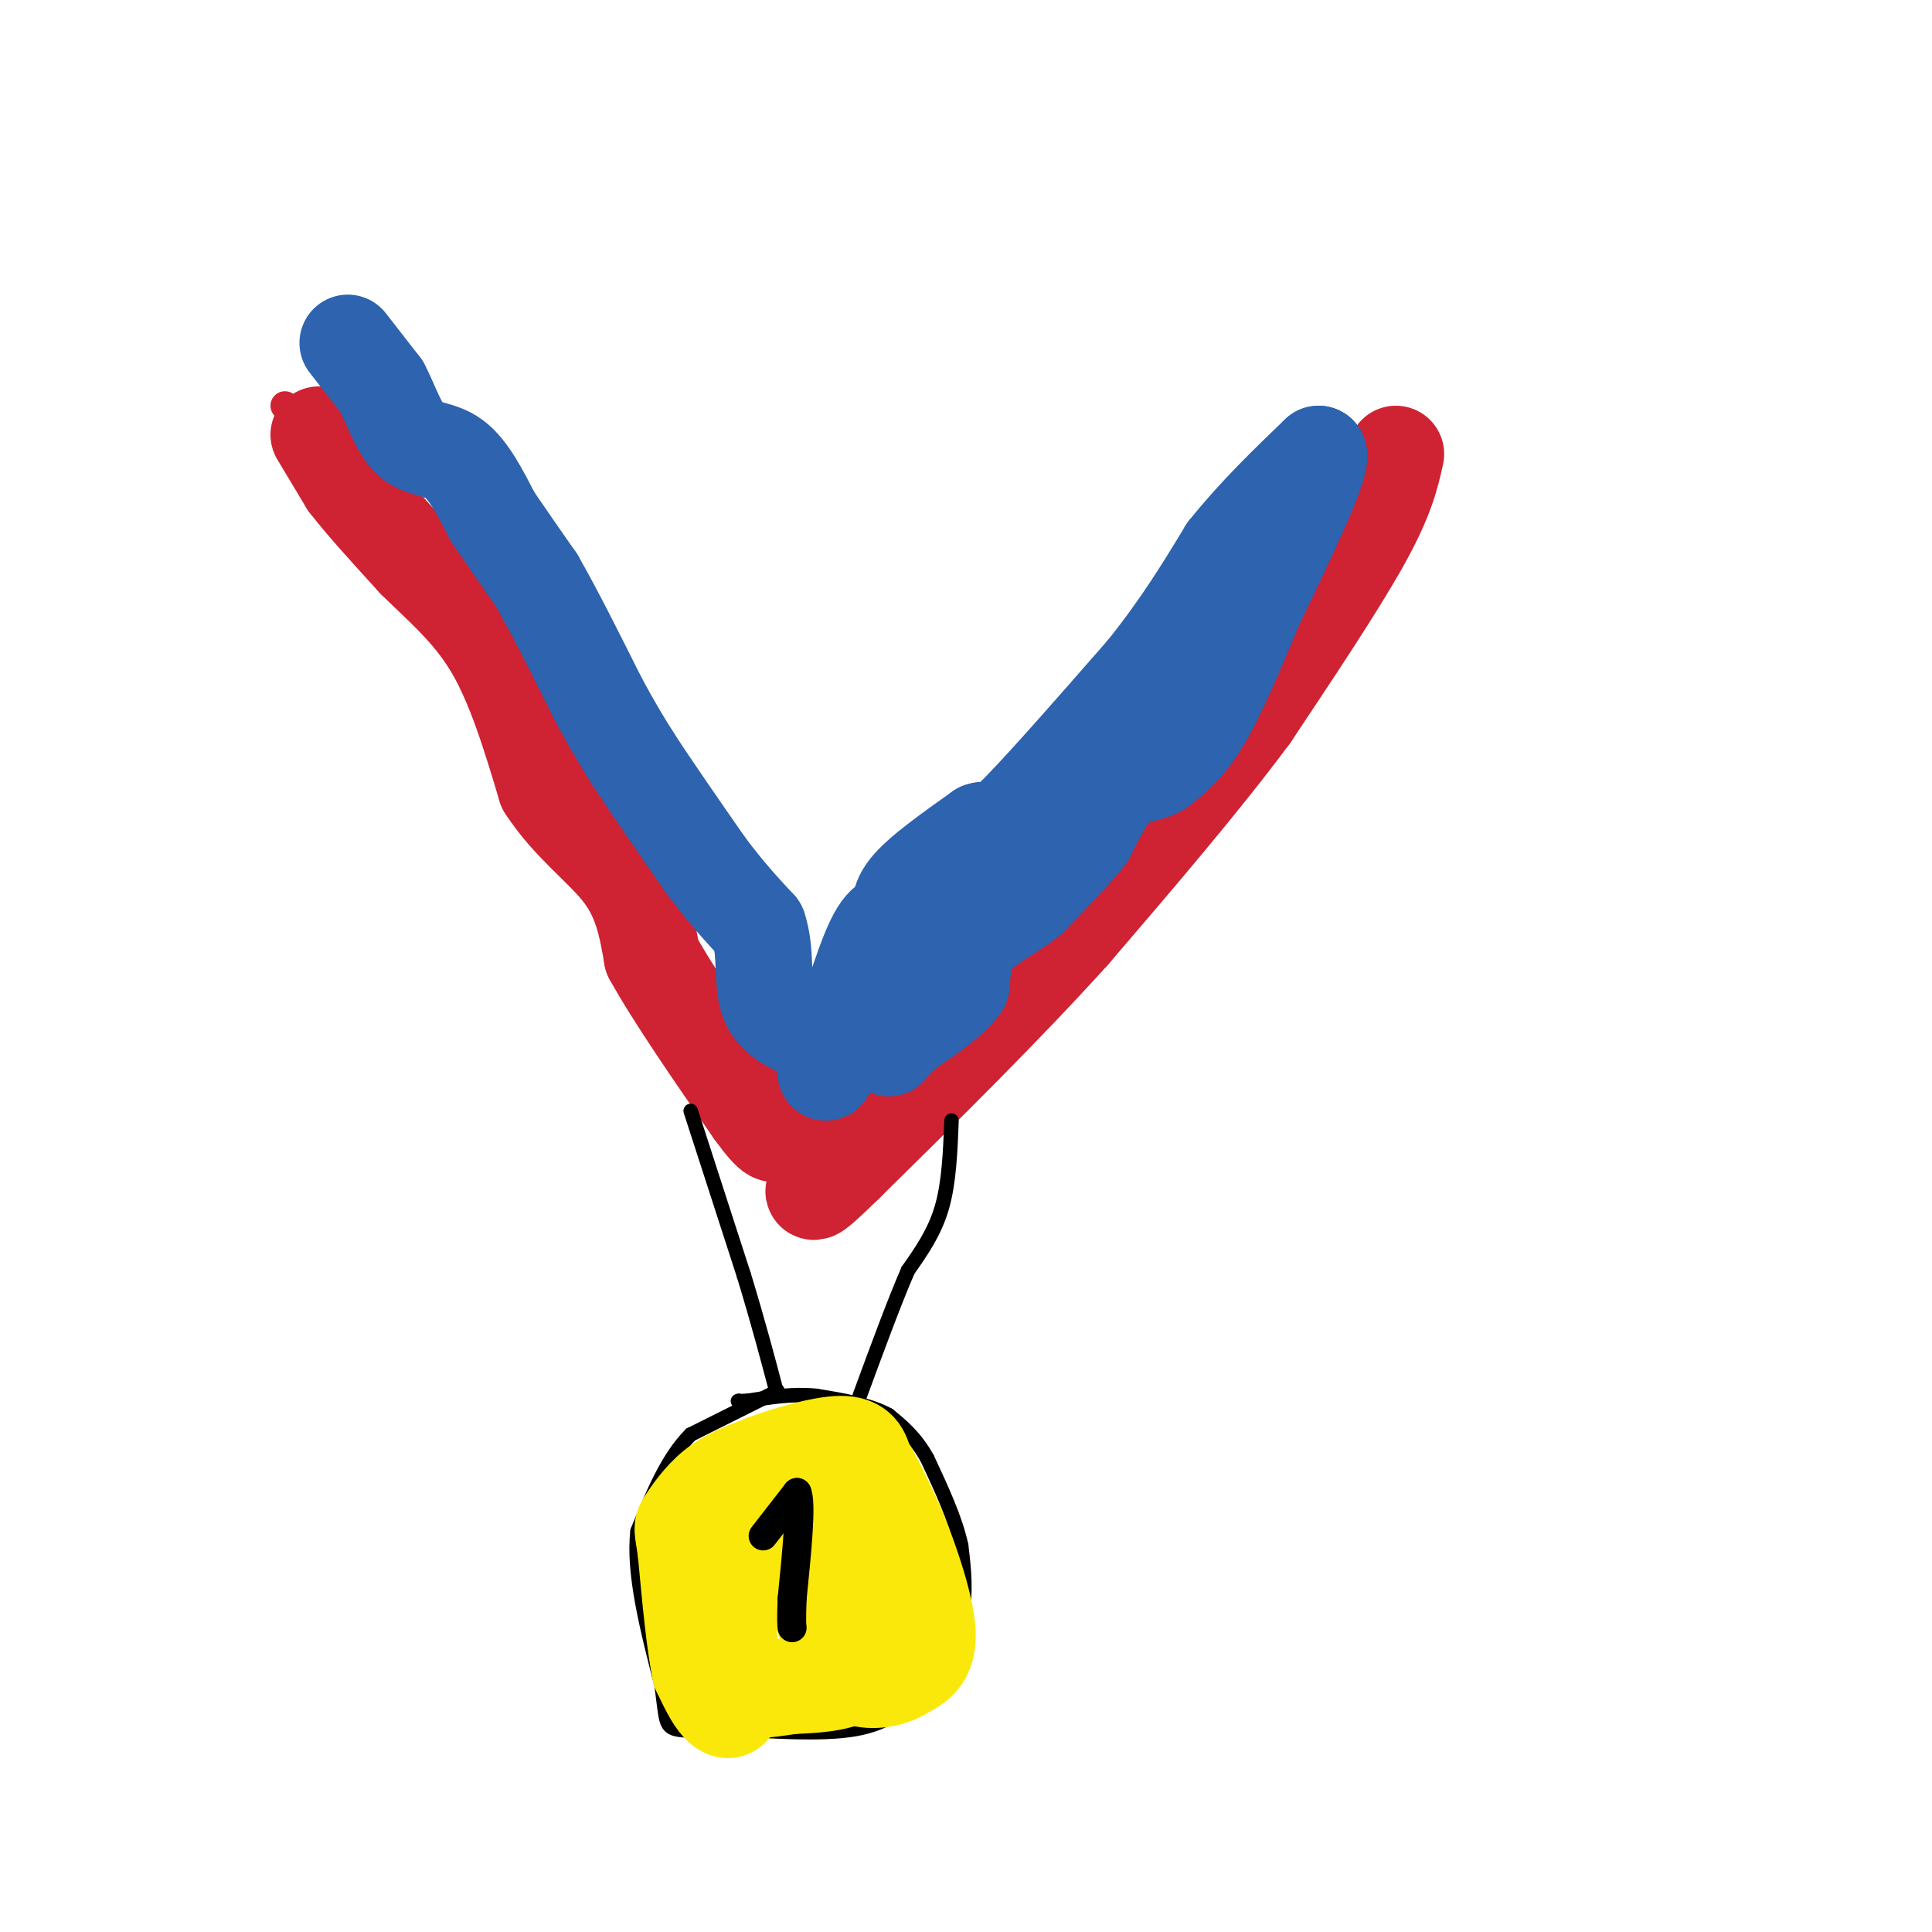 <svg viewBox='0 0 400 400' version='1.1' xmlns='http://www.w3.org/2000/svg' xmlns:xlink='http://www.w3.org/1999/xlink'><g fill='none' stroke='#cf2233' stroke-width='6' stroke-linecap='round' stroke-linejoin='round'><path d='M59,84c0.000,0.000 0.100,0.100 0.1,0.1'/></g>
<g fill='none' stroke='#cf2233' stroke-width='20' stroke-linecap='round' stroke-linejoin='round'><path d='M66,90c0.000,0.000 6.000,10.000 6,10'/><path d='M72,100c3.333,4.333 8.667,10.167 14,16'/><path d='M86,116c5.244,5.200 11.356,10.200 16,18c4.644,7.800 7.822,18.400 11,29'/><path d='M113,163c5.000,7.756 12.000,12.644 16,18c4.000,5.356 5.000,11.178 6,17'/><path d='M135,198c4.500,8.167 12.750,20.083 21,32'/><path d='M156,230c4.333,6.000 4.667,5.000 5,4'/><path d='M289,94c-1.000,4.500 -2.000,9.000 -7,18c-5.000,9.000 -14.000,22.500 -23,36'/><path d='M259,148c-10.000,13.500 -23.500,29.250 -37,45'/><path d='M222,193c-14.000,15.500 -30.500,31.750 -47,48'/><path d='M175,241c-8.667,8.500 -6.833,5.750 -5,3'/></g>
<g fill='none' stroke='#2d63af' stroke-width='20' stroke-linecap='round' stroke-linejoin='round'><path d='M72,71c0.000,0.000 7.000,9.000 7,9'/><path d='M79,80c2.000,3.786 3.500,8.750 6,11c2.500,2.250 6.000,1.786 9,4c3.000,2.214 5.500,7.107 8,12'/><path d='M102,107c2.833,4.167 5.917,8.583 9,13'/><path d='M111,120c3.667,6.333 8.333,15.667 13,25'/><path d='M124,145c3.333,6.167 5.167,9.083 7,12'/><path d='M131,157c3.667,5.667 9.333,13.833 15,22'/><path d='M146,179c4.333,5.833 7.667,9.417 11,13'/><path d='M157,192c1.756,5.044 0.644,11.156 2,15c1.356,3.844 5.178,5.422 9,7'/><path d='M168,214c2.000,2.500 2.500,5.250 3,8'/><path d='M171,222c2.200,-4.044 6.200,-18.156 9,-25c2.800,-6.844 4.400,-6.422 6,-6'/><path d='M186,191c0.711,-1.956 -0.511,-3.844 2,-7c2.511,-3.156 8.756,-7.578 15,-12'/><path d='M203,172c2.422,-0.933 0.978,2.733 6,-2c5.022,-4.733 16.511,-17.867 28,-31'/><path d='M237,139c7.500,-9.333 12.250,-17.167 17,-25'/><path d='M254,114c6.000,-7.500 12.500,-13.750 19,-20'/><path d='M273,94c1.000,1.833 -6.000,16.417 -13,31'/><path d='M260,125c-4.067,9.711 -7.733,18.489 -11,24c-3.267,5.511 -6.133,7.756 -9,10'/><path d='M240,159c-2.867,1.733 -5.533,1.067 -8,3c-2.467,1.933 -4.733,6.467 -7,11'/><path d='M225,173c-3.167,4.000 -7.583,8.500 -12,13'/><path d='M213,186c-4.178,3.356 -8.622,5.244 -11,8c-2.378,2.756 -2.689,6.378 -3,10'/><path d='M199,204c-2.333,3.167 -6.667,6.083 -11,9'/><path d='M188,213c-2.500,2.167 -3.250,3.083 -4,4'/></g>
<g fill='none' stroke='#000000' stroke-width='3' stroke-linecap='round' stroke-linejoin='round'><path d='M143,230c0.000,0.000 11.000,34.000 11,34'/><path d='M154,264c3.000,9.833 5.000,17.417 7,25'/><path d='M197,232c-0.250,6.417 -0.500,12.833 -2,18c-1.500,5.167 -4.250,9.083 -7,13'/><path d='M188,263c-2.833,6.500 -6.417,16.250 -10,26'/><path d='M161,288c0.000,0.000 -18.000,9.000 -18,9'/><path d='M143,297c-4.833,4.833 -7.917,12.417 -11,20'/><path d='M132,317c-1.000,8.667 2.000,20.333 5,32'/><path d='M137,349c0.911,6.978 0.689,8.422 3,9c2.311,0.578 7.156,0.289 12,0'/><path d='M152,358c6.800,0.356 17.800,1.244 25,0c7.200,-1.244 10.600,-4.622 14,-8'/><path d='M191,350c3.956,-3.911 6.844,-9.689 8,-15c1.156,-5.311 0.578,-10.156 0,-15'/><path d='M199,320c-1.167,-5.500 -4.083,-11.750 -7,-18'/><path d='M192,302c-2.500,-4.500 -5.250,-6.750 -8,-9'/><path d='M184,293c-3.833,-2.167 -9.417,-3.083 -15,-4'/><path d='M169,289c-4.833,-0.500 -9.417,0.250 -14,1'/><path d='M155,290c-2.667,0.167 -2.333,0.083 -2,0'/></g>
<g fill='none' stroke='#fae80b' stroke-width='20' stroke-linecap='round' stroke-linejoin='round'><path d='M163,302c0.000,0.000 -10.000,5.000 -10,5'/><path d='M153,307c-2.500,2.833 -3.750,7.417 -5,12'/><path d='M148,319c-0.667,5.167 0.167,12.083 1,19'/><path d='M149,338c0.022,5.400 -0.422,9.400 2,11c2.422,1.600 7.711,0.800 13,0'/><path d='M164,349c4.511,-0.133 9.289,-0.467 12,-2c2.711,-1.533 3.356,-4.267 4,-7'/><path d='M180,340c1.778,-2.467 4.222,-5.133 5,-8c0.778,-2.867 -0.111,-5.933 -1,-9'/><path d='M184,323c-1.581,-2.825 -5.032,-5.386 -9,-7c-3.968,-1.614 -8.453,-2.281 -13,0c-4.547,2.281 -9.156,7.509 -11,12c-1.844,4.491 -0.922,8.246 0,12'/><path d='M151,340c0.357,4.429 1.250,9.500 1,12c-0.250,2.500 -1.643,2.429 -3,1c-1.357,-1.429 -2.679,-4.214 -4,-7'/><path d='M145,346c-1.167,-5.333 -2.083,-15.167 -3,-25'/><path d='M142,321c-0.702,-4.869 -0.958,-4.542 0,-6c0.958,-1.458 3.131,-4.702 6,-7c2.869,-2.298 6.435,-3.649 10,-5'/><path d='M158,303c4.889,-1.844 12.111,-3.956 16,-4c3.889,-0.044 4.444,1.978 5,4'/><path d='M179,303c2.000,3.000 4.500,8.500 7,14'/><path d='M186,317c2.644,6.489 5.756,15.711 6,21c0.244,5.289 -2.378,6.644 -5,8'/><path d='M187,346c-2.778,1.822 -7.222,2.378 -10,1c-2.778,-1.378 -3.889,-4.689 -5,-8'/><path d='M172,339c-1.444,-3.422 -2.556,-7.978 -4,-10c-1.444,-2.022 -3.222,-1.511 -5,-1'/></g>
<g fill='none' stroke='#000000' stroke-width='6' stroke-linecap='round' stroke-linejoin='round'><path d='M158,318c0.000,0.000 7.000,-9.000 7,-9'/><path d='M165,309c1.000,2.167 0.000,12.083 -1,22'/><path d='M164,331c-0.167,4.667 -0.083,5.333 0,6'/></g>
</svg>